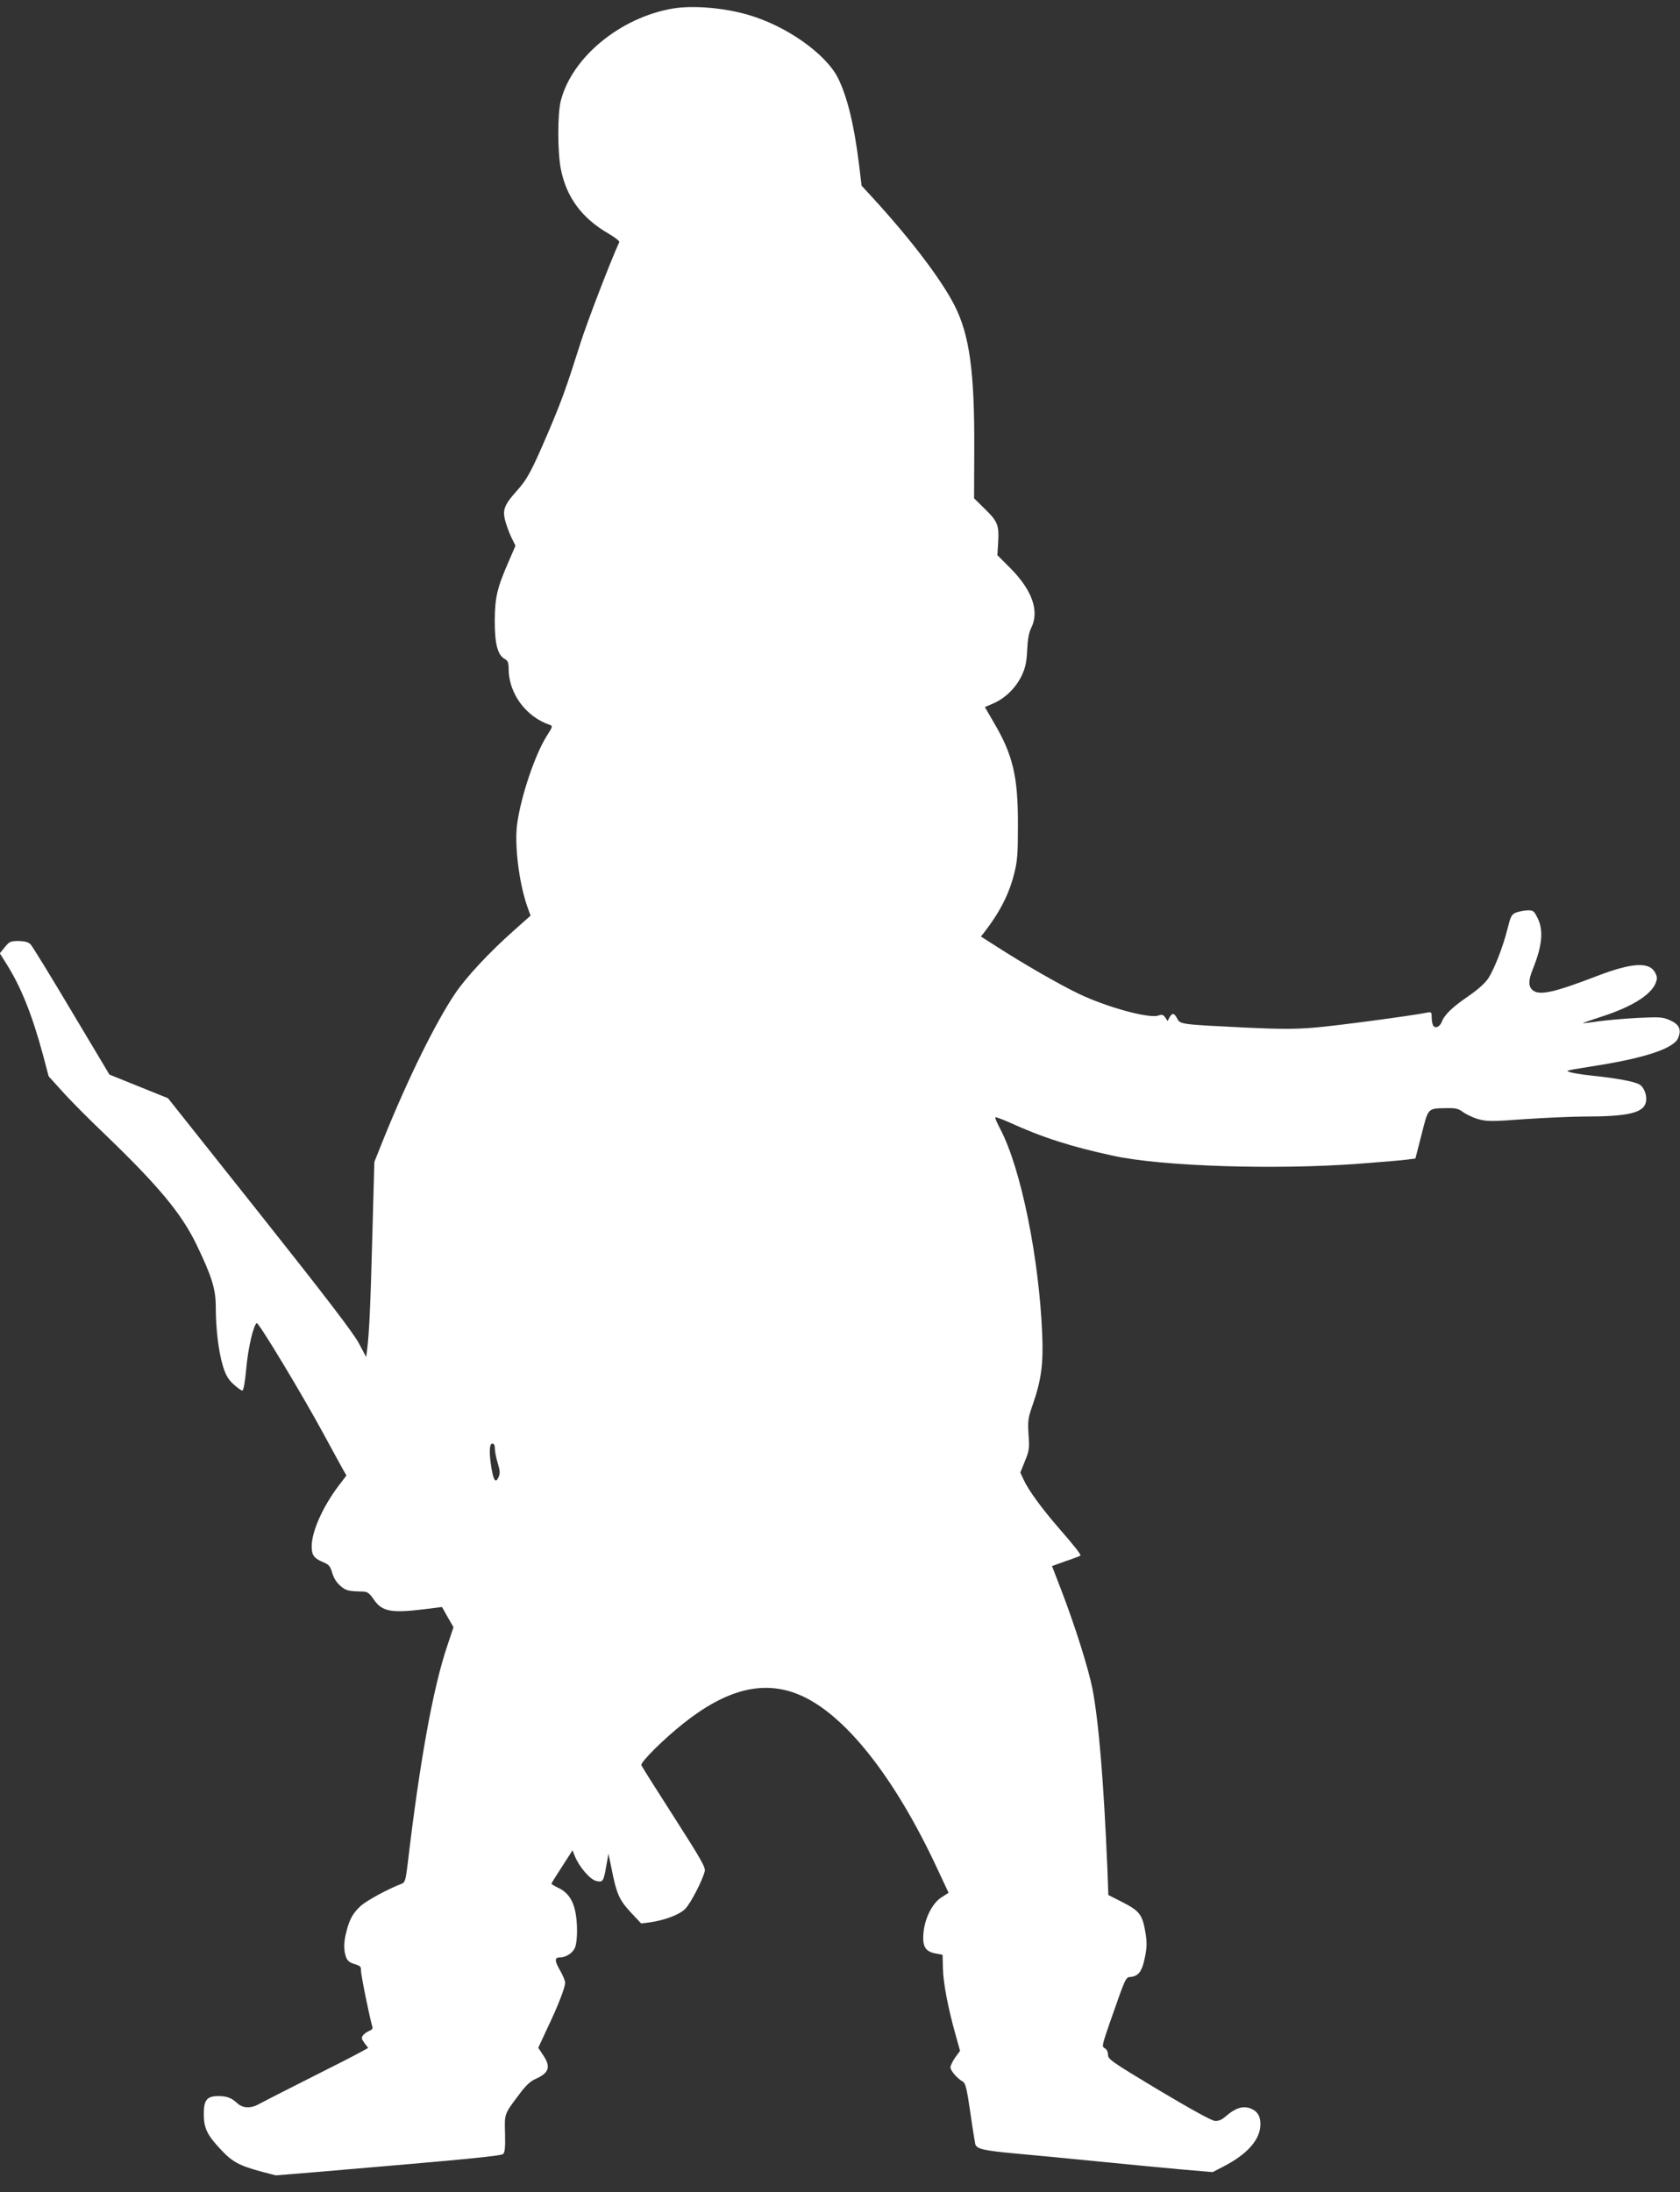 <?xml version="1.0" standalone="no"?>
<!DOCTYPE svg PUBLIC "-//W3C//DTD SVG 20010904//EN"
 "http://www.w3.org/TR/2001/REC-SVG-20010904/DTD/svg10.dtd">
<svg version="1.0" xmlns="http://www.w3.org/2000/svg"
 width="981pt" height="1280pt" viewBox="0 0 981 1280"
 preserveAspectRatio="xMidYMid meet">
<rect x="0" y="0" width="981" height="1280" fill="#333333" stroke="none"/>
<g transform="translate(0,1280) scale(0.1,-0.1)"
fill="#ffffff" stroke="none">
<path d="M3928 12750 c-305 -52 -587 -283 -653 -537 -20 -77 -20 -299 0 -401
33 -165 123 -286 278 -376 38 -22 66 -44 63 -50 -51 -111 -189 -470 -227 -591
-82 -259 -108 -331 -185 -513 -101 -235 -123 -277 -186 -348 -72 -80 -84 -110
-69 -171 7 -27 23 -71 36 -99 l25 -51 -39 -90 c-69 -158 -81 -211 -82 -349 0
-135 17 -201 60 -223 16 -9 21 -21 21 -55 0 -145 100 -282 243 -330 15 -5 13
-12 -20 -63 -68 -107 -151 -352 -173 -513 -17 -122 10 -341 58 -481 l20 -56
-100 -89 c-141 -125 -278 -272 -342 -368 -115 -172 -271 -489 -412 -836 l-58
-145 -12 -435 c-11 -415 -18 -561 -30 -660 l-6 -44 -42 79 c-30 58 -193 271
-578 756 l-537 676 -171 69 -171 69 -221 370 c-121 204 -229 379 -239 390 -14
14 -33 19 -70 20 -47 0 -54 -3 -81 -36 l-29 -36 34 -54 c88 -138 153 -299 218
-539 l33 -125 78 -86 c42 -48 158 -165 258 -260 306 -295 439 -455 526 -634
91 -189 114 -262 114 -368 0 -126 16 -258 41 -342 17 -55 30 -78 62 -108 22
-20 45 -37 52 -37 7 0 15 46 23 128 10 118 42 254 61 266 10 7 268 -421 394
-654 52 -96 103 -189 112 -205 l18 -31 -45 -59 c-93 -123 -158 -268 -158 -355
0 -52 13 -70 71 -94 30 -13 38 -23 49 -61 8 -29 25 -56 47 -75 33 -29 46 -32
136 -34 22 -1 35 -11 56 -41 50 -76 101 -86 299 -62 l103 13 33 -59 34 -59
-38 -114 c-82 -244 -160 -676 -230 -1272 -11 -90 -15 -104 -34 -112 -78 -29
-204 -98 -238 -128 -45 -41 -66 -76 -84 -147 -17 -60 -18 -112 -4 -152 8 -23
21 -33 50 -42 33 -10 39 -15 38 -39 -1 -22 53 -287 67 -330 3 -7 -6 -17 -18
-21 -13 -5 -29 -16 -36 -25 -12 -15 -11 -21 7 -46 l22 -29 -48 -26 c-26 -15
-159 -83 -297 -152 -137 -69 -268 -136 -290 -148 -47 -28 -96 -27 -128 2 -35
33 -63 43 -111 43 -68 0 -86 -22 -86 -105 0 -82 19 -122 100 -208 66 -71 108
-94 240 -129 l80 -21 257 21 c871 74 1056 92 1071 104 10 9 13 38 11 118 -3
120 -6 112 85 233 35 47 63 74 91 86 82 36 93 71 46 141 l-28 42 52 112 c62
129 105 240 105 268 0 12 -14 45 -31 74 -32 56 -31 74 2 74 36 0 77 28 88 61
14 41 14 143 0 208 -14 67 -45 111 -97 136 -23 11 -42 22 -42 25 0 3 28 48 62
100 l61 95 14 -35 c26 -63 90 -137 125 -144 39 -8 42 -4 58 87 l13 72 18 -87
c29 -147 45 -183 112 -255 l61 -65 48 6 c88 12 175 45 209 79 31 31 100 164
114 219 6 23 -19 67 -179 317 -102 159 -188 295 -191 303 -7 17 135 157 248
246 250 198 463 251 668 168 265 -107 560 -476 813 -1020 l65 -139 -42 -27
c-53 -33 -99 -125 -105 -212 -6 -75 12 -104 70 -115 l42 -8 2 -80 c2 -86 30
-231 73 -384 l27 -97 -28 -38 c-15 -22 -28 -48 -28 -58 0 -20 40 -66 73 -84
15 -9 23 -43 43 -180 13 -93 27 -176 29 -185 9 -28 47 -37 230 -54 99 -9 311
-29 470 -45 160 -16 379 -37 488 -47 l198 -17 62 32 c142 73 217 159 217 248
0 50 -20 79 -64 94 -41 13 -84 -1 -137 -47 -24 -22 -43 -29 -65 -28 -20 2
-140 68 -328 180 -276 166 -296 180 -296 206 0 17 -7 32 -19 38 -18 10 -16 17
29 148 96 274 92 266 124 269 44 5 65 32 81 112 12 57 13 86 5 138 -18 112
-33 133 -131 184 l-87 44 -6 161 c-21 498 -50 852 -87 1044 -23 117 -101 365
-182 576 l-54 140 81 29 c45 15 83 30 85 32 5 5 -33 54 -129 164 -98 113 -175
219 -202 278 l-20 43 27 67 c25 61 27 75 21 155 -5 81 -3 96 24 173 50 143 63
238 56 409 -18 449 -124 969 -243 1198 -20 37 -34 70 -31 72 3 3 38 -10 79
-28 195 -89 359 -142 609 -196 282 -62 945 -83 1430 -47 135 10 265 21 290 25
l45 6 36 140 c40 158 34 152 147 154 52 1 69 -3 95 -23 18 -13 57 -32 88 -41
52 -14 75 -15 275 0 121 8 278 15 349 15 248 0 340 21 355 81 10 36 -7 87 -35
105 -27 18 -135 38 -281 53 -56 6 -112 15 -125 20 -28 10 -46 6 176 42 270 44
430 99 454 157 21 50 7 80 -47 104 -43 19 -58 20 -187 14 -77 -4 -180 -13
-230 -20 -49 -7 -91 -12 -93 -11 -1 1 44 17 100 35 180 57 295 127 325 197 11
29 11 37 -2 63 -34 65 -135 59 -341 -20 -242 -93 -328 -113 -369 -86 -31 21
-33 57 -4 128 55 136 63 227 27 298 -21 42 -26 45 -60 44 -20 -1 -50 -7 -66
-13 -26 -11 -31 -22 -49 -94 -26 -104 -75 -230 -111 -288 -20 -30 -58 -65
-119 -107 -92 -63 -138 -107 -154 -149 -11 -29 -38 -41 -50 -22 -5 8 -9 29 -9
48 0 32 -1 33 -32 27 -90 -18 -531 -77 -656 -87 -109 -9 -200 -9 -390 0 -388
19 -390 19 -408 53 -17 33 -29 35 -45 7 l-11 -21 -14 21 c-12 16 -19 18 -39
11 -52 -20 -301 48 -464 126 -115 55 -329 178 -488 281 l-85 54 25 32 c88 115
140 219 169 335 19 75 22 114 22 282 1 286 -29 412 -142 603 l-51 88 53 23
c69 31 131 93 164 165 20 43 27 77 30 146 3 61 10 102 23 127 50 98 7 221
-121 350 l-76 76 4 66 c7 108 -1 130 -75 202 l-65 64 1 292 c2 448 -28 663
-115 834 -77 151 -251 381 -476 627 l-67 73 -15 125 c-29 234 -69 395 -123
504 -72 142 -302 304 -523 368 -143 42 -324 57 -442 37z m-1038 -8412 c0 -17
8 -55 17 -84 13 -44 14 -58 4 -80 -16 -37 -29 -21 -41 52 -15 90 -13 144 5
144 10 0 15 -10 15 -32z"/>
</g>
</svg>
